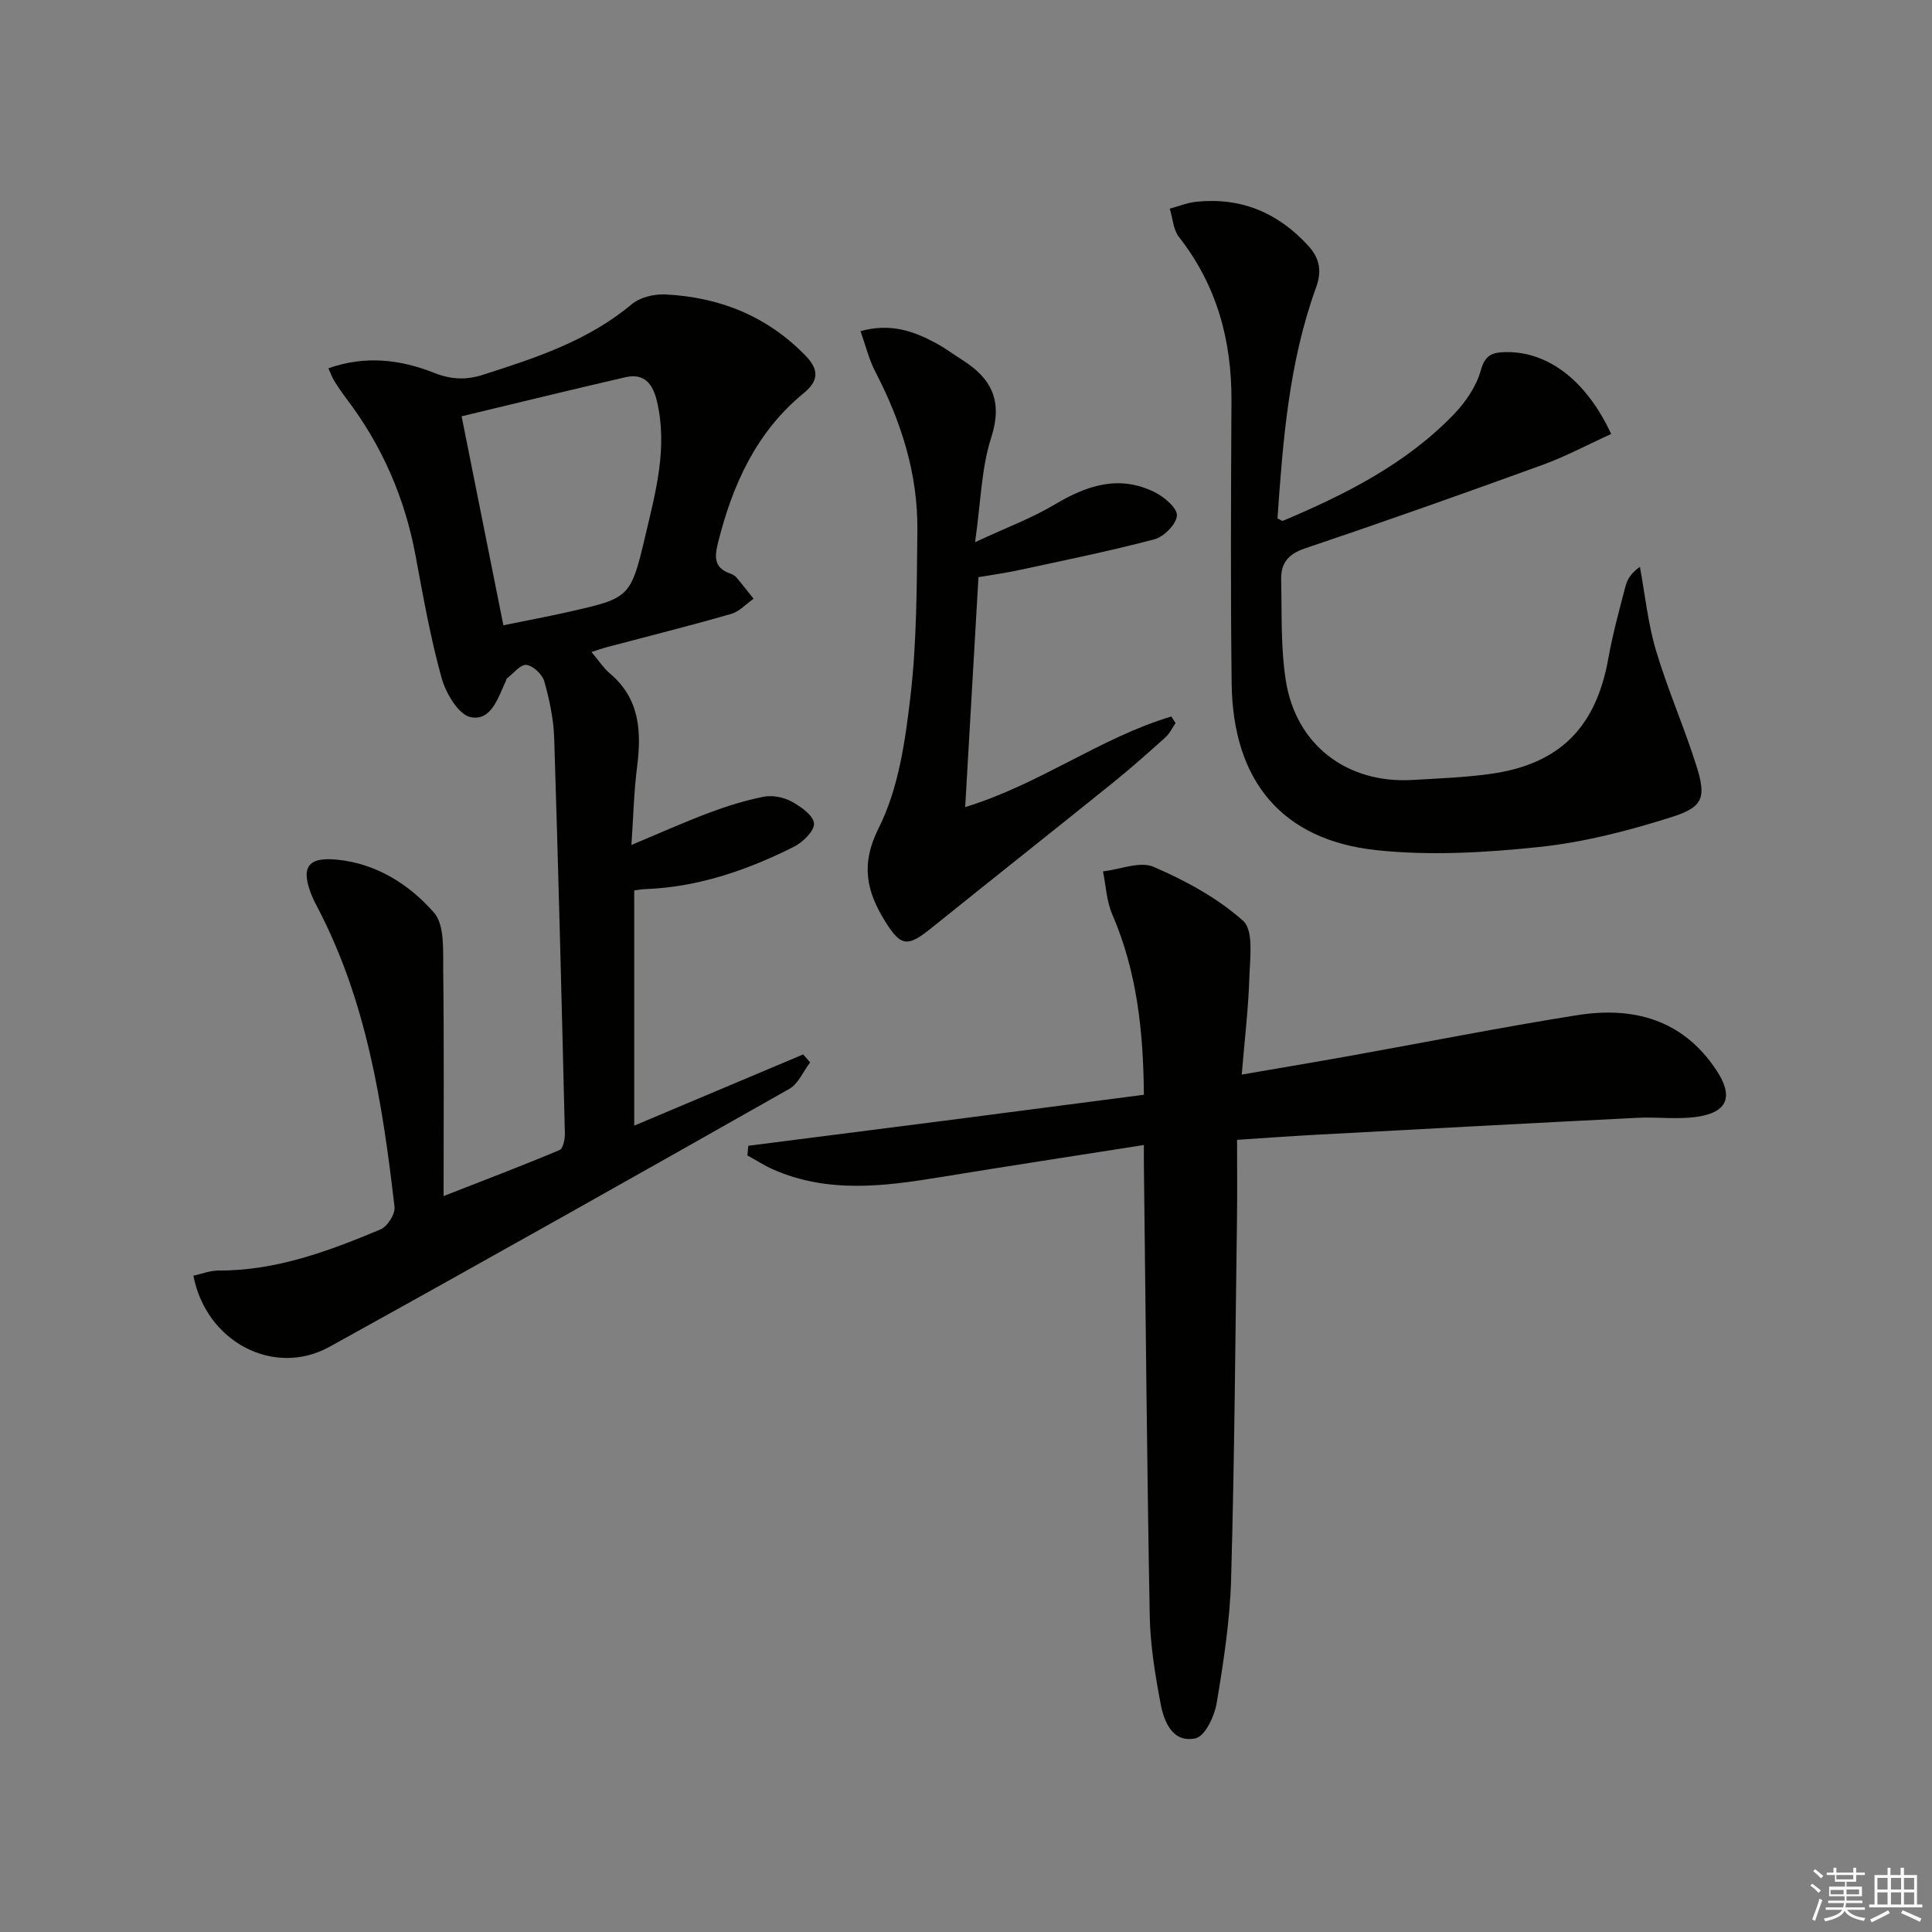 <svg enable-background="new 0 0 400 400" viewBox="0 0 400 400" xmlns="http://www.w3.org/2000/svg"><rect x="0" y="0" width="400" height="400" fill="#808080" stroke="none"/><g fill="#010100"><path d="m40.04 264.12c1.72-.37 3.47-1.07 5.2-1.07 11.93.05 22.83-4.02 33.56-8.52 1.41-.59 3.05-3.18 2.88-4.65-2.48-21.49-5.81-42.8-16.09-62.28-.39-.73-.76-1.48-1.07-2.25-2.3-5.75-.85-7.96 5.23-7.37 8.18.8 14.98 5.12 20.1 10.97 2.25 2.57 1.86 7.83 1.91 11.87.19 15.28.08 30.57.08 46.81 8.22-3.21 16.18-6.24 24.02-9.53.73-.31 1.12-2.26 1.09-3.44-.66-27.28-1.34-54.55-2.21-81.82-.13-3.95-.97-7.94-2.04-11.75-.41-1.46-2.32-3.26-3.72-3.43-1.22-.14-2.7 1.79-4.05 2.82-.11.09-.11.31-.18.46-1.61 3.45-3.02 8.4-7.3 7.54-2.51-.5-5.15-4.96-6.02-8.11-2.3-8.28-3.81-16.79-5.38-25.26-2.22-12-6.94-22.84-14.3-32.54-.9-1.19-1.75-2.43-2.54-3.7-.43-.69-.7-1.48-1.22-2.62 7.64-2.7 14.91-1.83 21.93.96 3.46 1.37 6.57 1.5 10.02.4 10.94-3.5 21.79-7.03 30.85-14.62 1.71-1.43 4.63-2.14 6.94-2.03 11.18.55 20.98 4.42 28.99 12.61 3.04 3.1 2.65 5.39-.33 7.83-9.85 8.09-14.73 18.96-17.74 30.99-.75 3-.79 5.19 2.52 6.35.46.16.96.42 1.27.78 1.23 1.45 2.39 2.96 3.58 4.44-1.53 1.07-2.92 2.65-4.62 3.14-8.61 2.47-17.3 4.65-25.96 6.94-.76.2-1.49.47-2.98.95 1.52 1.79 2.48 3.32 3.8 4.43 6.28 5.29 6.57 12.15 5.62 19.54-.63 4.9-.73 9.87-1.15 15.98 5.95-2.49 10.9-4.72 15.97-6.62 3.7-1.39 7.51-2.6 11.38-3.36 1.82-.36 4.12.08 5.77.97 1.92 1.04 4.53 2.86 4.68 4.54.14 1.52-2.32 3.92-4.17 4.85-9.71 4.87-19.87 8.37-30.88 8.77-.64.02-1.27.15-2.17.26v48.7c11.69-4.93 23.33-9.83 34.97-14.74.48.55.97 1.09 1.45 1.64-1.42 1.86-2.44 4.43-4.31 5.49-31.67 17.94-63.38 35.8-95.23 53.42-11.53 6.33-25.52-1.05-28.15-14.74zm64.18-134.66c4.85-.99 9.07-1.78 13.26-2.72 12.88-2.92 13.08-2.89 16.11-15.74 2.16-9.15 4.69-18.34 2.42-27.94-.85-3.57-2.6-5.86-6.52-4.96-11.2 2.58-22.36 5.32-33.92 8.09 3.03 15.17 5.78 28.9 8.65 43.27z"/><path d="m236.83 237.06c-14.57 2.3-28.32 4.39-42.05 6.64-11.7 1.92-23.35 3.43-34.71-1.58-1.84-.81-3.55-1.93-5.33-2.9.06-.67.13-1.33.19-2 13.51-1.72 27.02-3.44 40.53-5.18 13.63-1.76 27.27-3.54 41.37-5.38-.11-13.14-1.43-25.52-6.55-37.35-1.18-2.73-1.31-5.92-1.92-8.9 3.54-.4 7.66-2.16 10.5-.93 6.61 2.85 13.22 6.44 18.53 11.18 2.18 1.95 1.41 7.66 1.28 11.63-.2 6.42-.97 12.82-1.58 20.19 8.1-1.4 15.24-2.59 22.37-3.87 15.67-2.81 31.29-5.92 47.01-8.42 11.62-1.85 21.86.82 28.85 11.32 3.63 5.45 2.45 8.79-4.01 9.72-4.04.58-8.24-.01-12.35.2-22.24 1.12-44.48 2.32-66.72 3.52-5.14.28-10.28.66-16.12 1.04 0 5.52.06 10.78-.01 16.04-.35 24.97-.52 49.94-1.22 74.89-.24 8.59-1.57 17.19-2.99 25.69-.45 2.7-2.4 6.84-4.35 7.28-4.69 1.05-6.54-3.31-7.25-7.1-1.13-6.02-2.15-12.16-2.26-18.27-.57-30.79-.83-61.59-1.2-92.39-.03-1.29-.01-2.59-.01-5.07z"/><path d="m333.58 89.85c-4.91 2.23-9.4 4.65-14.16 6.38-16.38 5.95-32.81 11.77-49.32 17.34-3.48 1.17-4.92 3.13-4.85 6.39.16 6.96-.11 14.01.95 20.85 2.07 13.44 12.69 21.47 26.26 20.67 5.3-.31 10.64-.51 15.89-1.22 14.47-1.95 22.07-9.57 24.64-23.95.9-5.04 2.26-10.01 3.56-14.97.38-1.47 1.27-2.81 2.98-3.98 1.06 5.77 1.65 11.67 3.31 17.26 2.4 8.08 5.83 15.85 8.37 23.89 2.07 6.55 1.49 8.56-5.03 10.63-8.95 2.84-18.22 5.24-27.52 6.22-11.16 1.18-22.62 1.84-33.73.65-19.56-2.1-29.68-14.37-29.93-34.5-.24-19.49-.14-38.98-.04-58.47.07-12.54-3.01-23.94-10.86-33.96-1.19-1.52-1.3-3.9-1.91-5.88 1.83-.49 3.64-1.24 5.5-1.43 9.26-.95 16.9 2.25 23.18 9.12 2.47 2.7 2.79 5.38 1.6 8.65-5.61 15.47-6.86 31.66-7.98 47.79.58.26.94.58 1.14.49 12.93-5.46 25.41-11.73 35.31-21.97 2.47-2.55 4.72-5.84 5.65-9.19.92-3.33 2.54-3.72 5.25-3.76 8.57-.11 16.52 5.73 21.74 16.95z"/><path d="m199.83 167.1c15.54-4.77 28.03-14.38 42.68-18.76.29.45.59.9.88 1.36-.7 1.01-1.24 2.2-2.14 3-3.59 3.22-7.2 6.43-10.95 9.45-12.41 10-24.92 19.89-37.34 29.89-4.98 4.01-6.36 4.12-9.73-1.33-3.73-6.04-5.16-11.61-1.3-19.29 4.11-8.17 5.5-18.03 6.58-27.33 1.31-11.32 1.3-22.83 1.42-34.26.13-11.69-3.34-22.55-8.71-32.88-1.32-2.54-2-5.43-3.06-8.39 6.22-1.72 10.99-.01 15.58 2.46 1.9 1.02 3.64 2.33 5.46 3.48 6.09 3.84 8.47 8.52 6.02 16.09-2.04 6.32-2.14 13.26-3.34 21.66 6.51-3.03 11.77-4.98 16.51-7.81 6.66-3.98 13.35-6.18 20.69-2.53 1.97.98 4.68 3.28 4.59 4.82-.11 1.78-2.68 4.4-4.64 4.92-9.29 2.46-18.73 4.36-28.14 6.4-2.58.56-5.21.91-8.31 1.45-.9 15.74-1.81 31.45-2.75 47.6z"/></g><path d="m374.8 390.4.4-.4c.7.5 1.3 1 1.8 1.4l-.5.5c-.5-.6-1.1-1.1-1.7-1.5zm1 7.3-.6-.3c.5-1.4 1.1-2.8 1.5-4.3.2.1.4.2.6.3-.5 1.3-1 2.8-1.5 4.3zm-.4-10.3.4-.4c.4.3 1 .8 1.7 1.4l-.5.5c-.4-.5-1-1-1.6-1.5zm2.5.3h1.7v-1h.6v1h3.5v-1h.6v1h1.8v.5h-1.8v1.4h-2v1h3.2v2h-3.2v.9h3.3v.5h-3.4c0 .3-.1.6-.1.9h4v.5h-3.7c.7.9 1.9 1.5 3.8 1.7-.1.2-.2.4-.3.6-2.1-.4-3.5-1.1-4-2.1-.4 1-1.8 1.7-4 2.2-.1-.2-.2-.4-.3-.6 2.1-.4 3.4-1 3.8-1.8h-3.4v-.5h3.6c.1-.3.1-.6.2-.9h-3.3v-.5h3.4c0-.3 0-.6 0-.9h-3.2v-2h3.3v-1h-2.1v-1.4h-1.7v-.5zm1.1 3.5v1h2.7c0-.3 0-.4 0-.4 0-.1 0-.2 0-.2 0-.1 0-.2 0-.3h-2.7zm1.2-3v.9h3.5v-.9zm4.7 3h-2.6v.6.4h2.6z" fill="#fafafb"/><path d="m393.6 386.7h.6v1.5h2.7v6.1h1.1v.6h-11v-.6h1.1v-6.1h2.7v-1.5h.6v1.5h2.1v-1.5zm-2.7 8.8.4.6c-1.2.6-2.5 1.3-3.8 1.9-.1-.2-.2-.4-.3-.6 1.2-.6 2.5-1.2 3.7-1.9zm-2.2-6.7v2.4h2.1v-2.4zm0 3v2.5h2.1v-2.5zm2.8-3v2.4h2.1v-2.4zm0 3v2.5h2.1v-2.5zm6 6.1c-1.4-.7-2.7-1.3-3.9-1.8l.3-.6c1.5.6 2.7 1.2 3.9 1.7zm-1.2-9.1h-2.1v2.4h2.1zm-2.1 3v2.5h2.1v-2.5z" fill="#fafafb"/></svg>